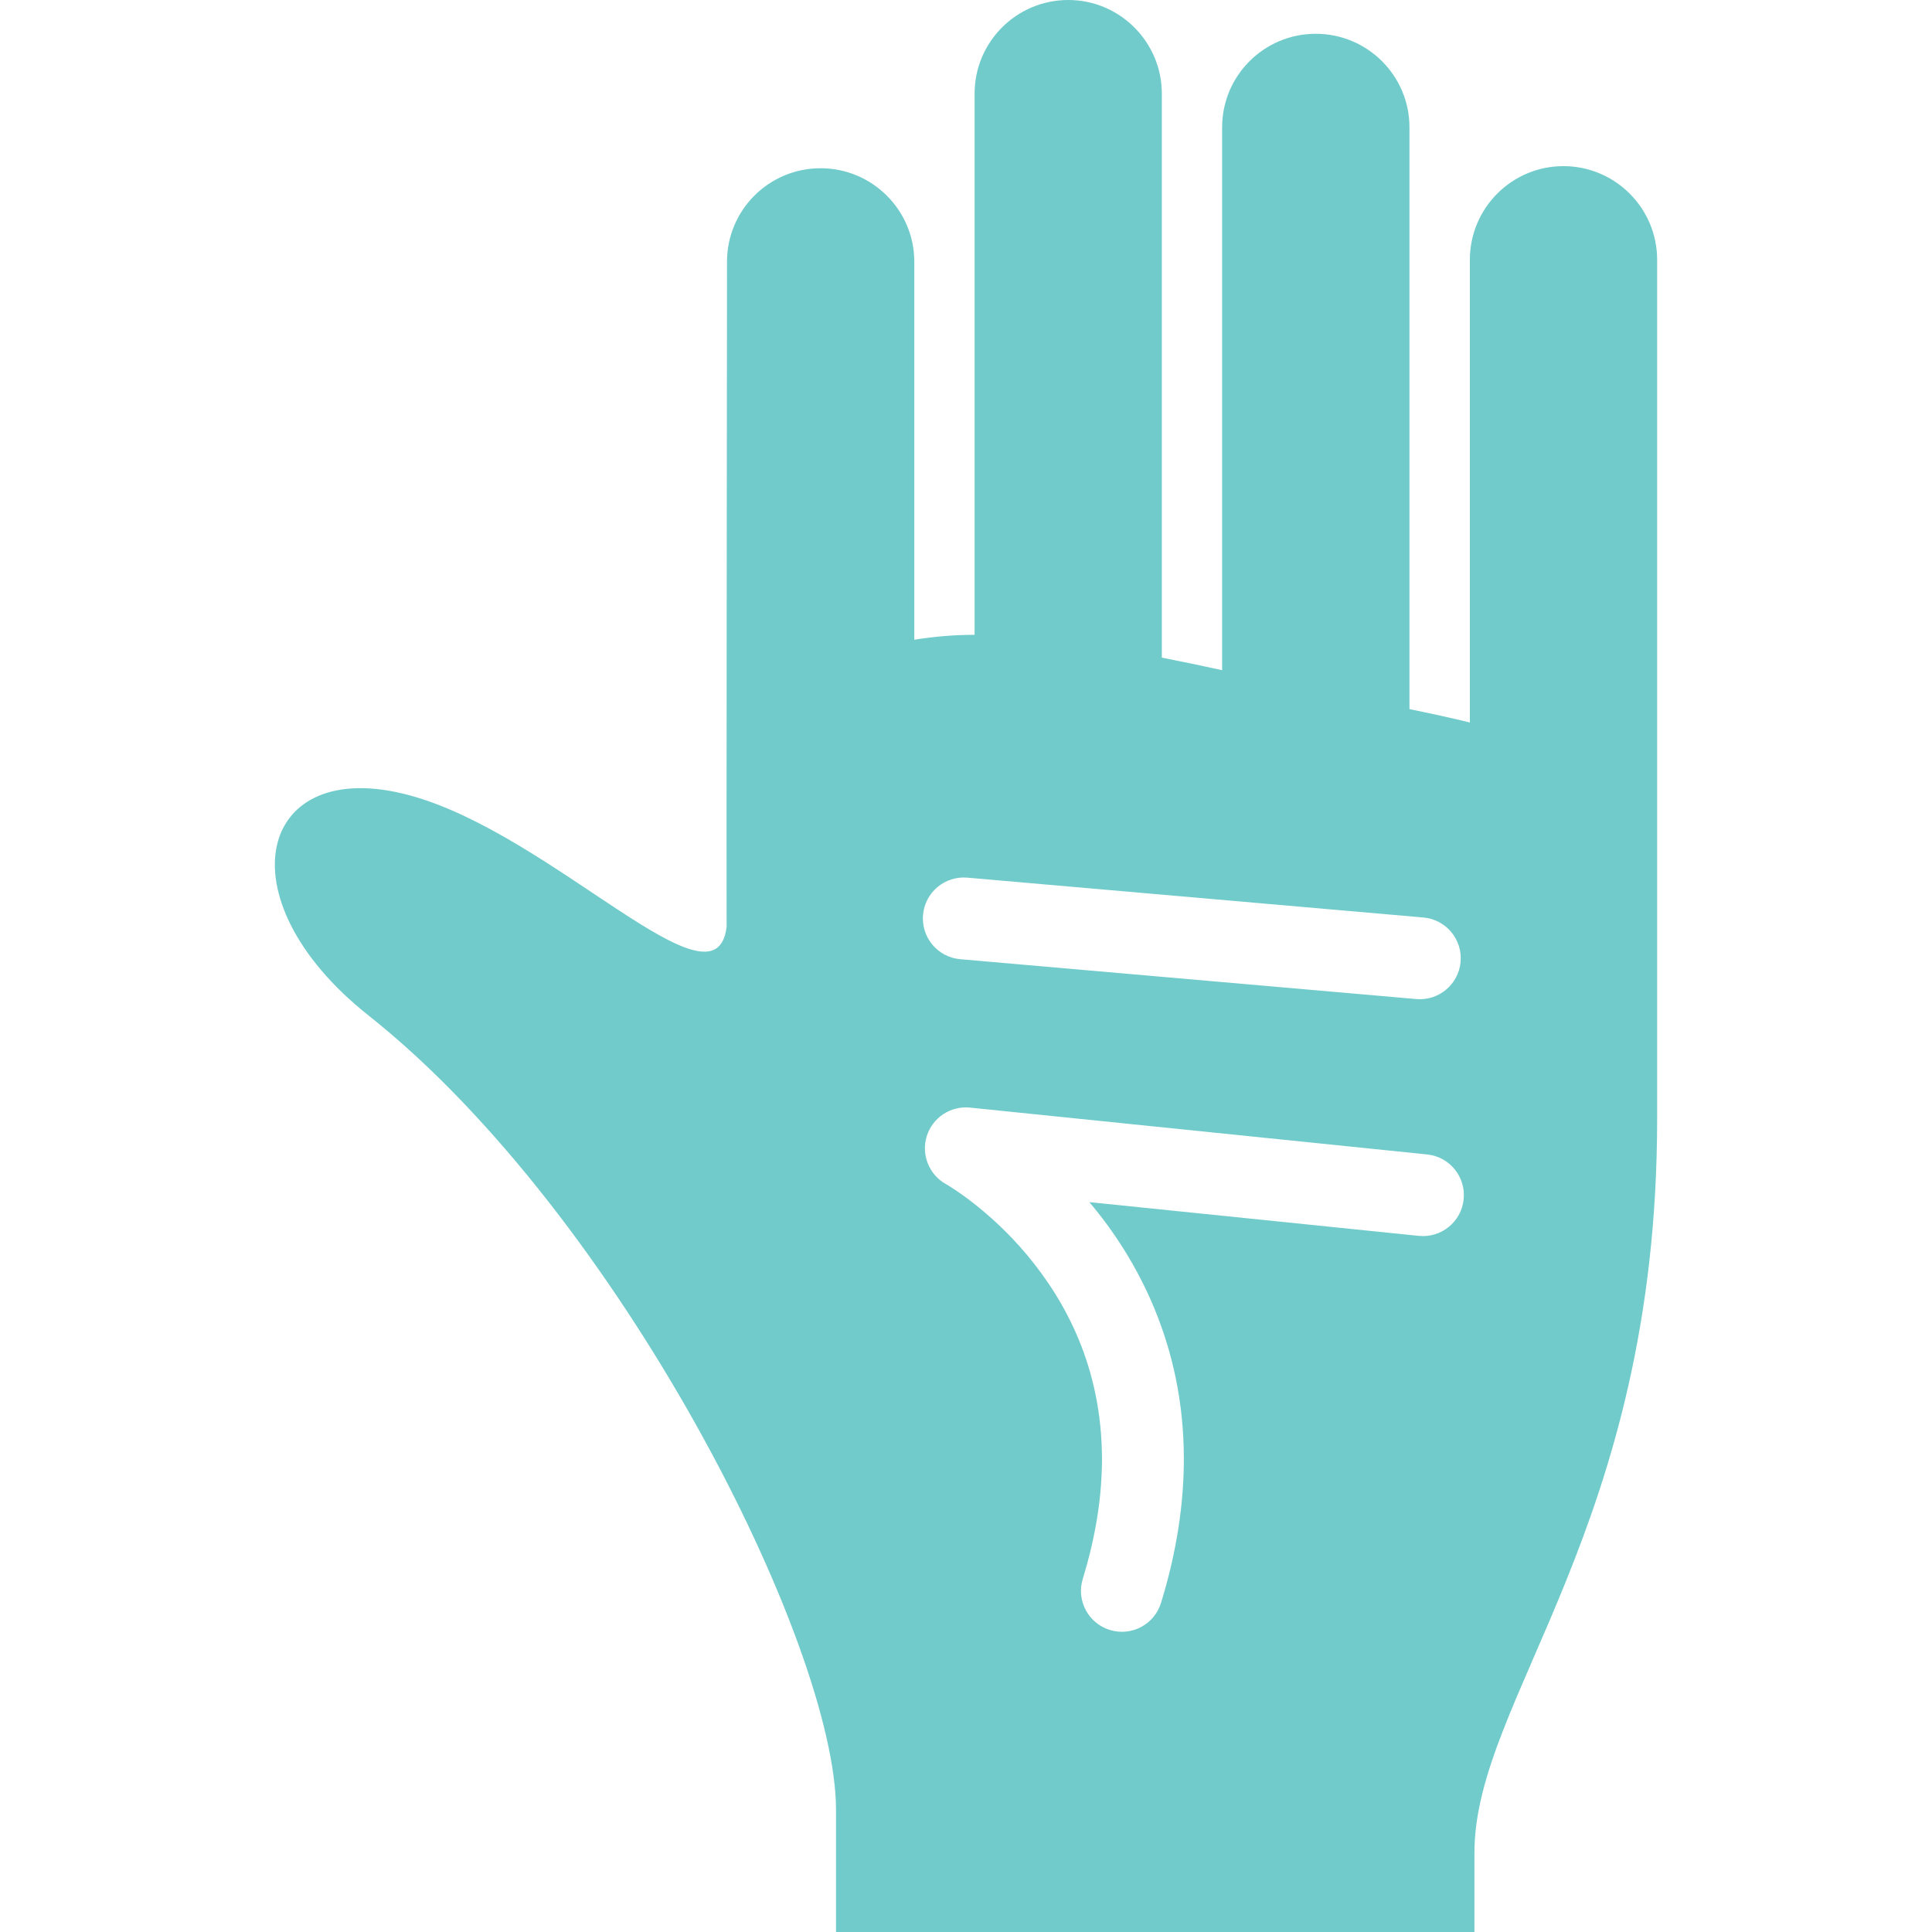 <!--?xml version="1.0" encoding="utf-8"?-->
<!-- Generator: Adobe Illustrator 18.1.1, SVG Export Plug-In . SVG Version: 6.00 Build 0)  -->

<svg version="1.1" id="_x32_" xmlns="http://www.w3.org/2000/svg" xmlns:xlink="http://www.w3.org/1999/xlink" x="0px" y="0px" viewBox="0 0 512 512" style="width: 16px; height: 16px; opacity: 1;" xml:space="preserve">
<style type="text/css">
	.st0{fill:#4B4B4B;}
</style>
<g>
	<path class="st0" d="M414.336,44.028c-13.702,0-24.808,11.124-24.808,24.835v122.601c-5.023-1.227-10.373-2.383-16.006-3.54V33.751
		c0-13.71-11.159-24.798-24.826-24.798c-13.702,0-24.821,11.088-24.821,24.798v143.852c-5.35-1.174-10.682-2.286-15.979-3.32V24.8
		c0-13.649-11.124-24.8-24.791-24.8c-13.755,0-24.826,11.15-24.826,24.8v143.436c-5.633,0-10.876,0.486-15.98,1.297V69.357
		c0-13.675-11.16-24.772-24.826-24.772c-13.72,0-24.808,11.097-24.808,24.772c0,0-0.177,172.456-0.107,176.269
		c-2.86,23.988-46.067-24.543-83.941-34.837c-40.116-10.947-50.27,27.174-10.93,58.339
		c66.461,52.75,123.864,166.717,123.864,210.471V512h169.193v-21.1c0-40.682,48.416-85.884,48.416-194.368V68.862
		C439.162,55.152,428.02,44.028,414.336,44.028z M256.363,232.587l120.848,10.558c5.968,0.521,10.383,5.783,9.862,11.75
		c-0.522,5.969-5.783,10.383-11.751,9.862l-120.849-10.559c-5.968-0.521-10.383-5.783-9.861-11.751
		C245.133,236.48,250.395,232.066,256.363,232.587z M375.985,327.519l-87.292-8.943c12.576,14.893,25.064,37.662,25.038,68.085
		c0,11.698-1.837,24.438-6.048,38.121c-1.761,5.73-7.836,8.944-13.561,7.178c-5.725-1.758-8.938-7.831-7.177-13.553
		c3.62-11.777,5.085-22.309,5.09-31.747c-0.032-24.287-9.654-41.838-19.829-54.048c-10.149-12.14-20.853-18.452-21.511-18.805
		c-4.494-2.49-6.63-7.831-5.09-12.739c1.54-4.909,6.344-8.07,11.46-7.54l121.136,12.412c5.959,0.609,10.294,5.933,9.685,11.892
		C387.276,323.794,381.944,328.138,375.985,327.519z" style="fill: rgb(113, 203, 203);"></path>
</g>
</svg>
